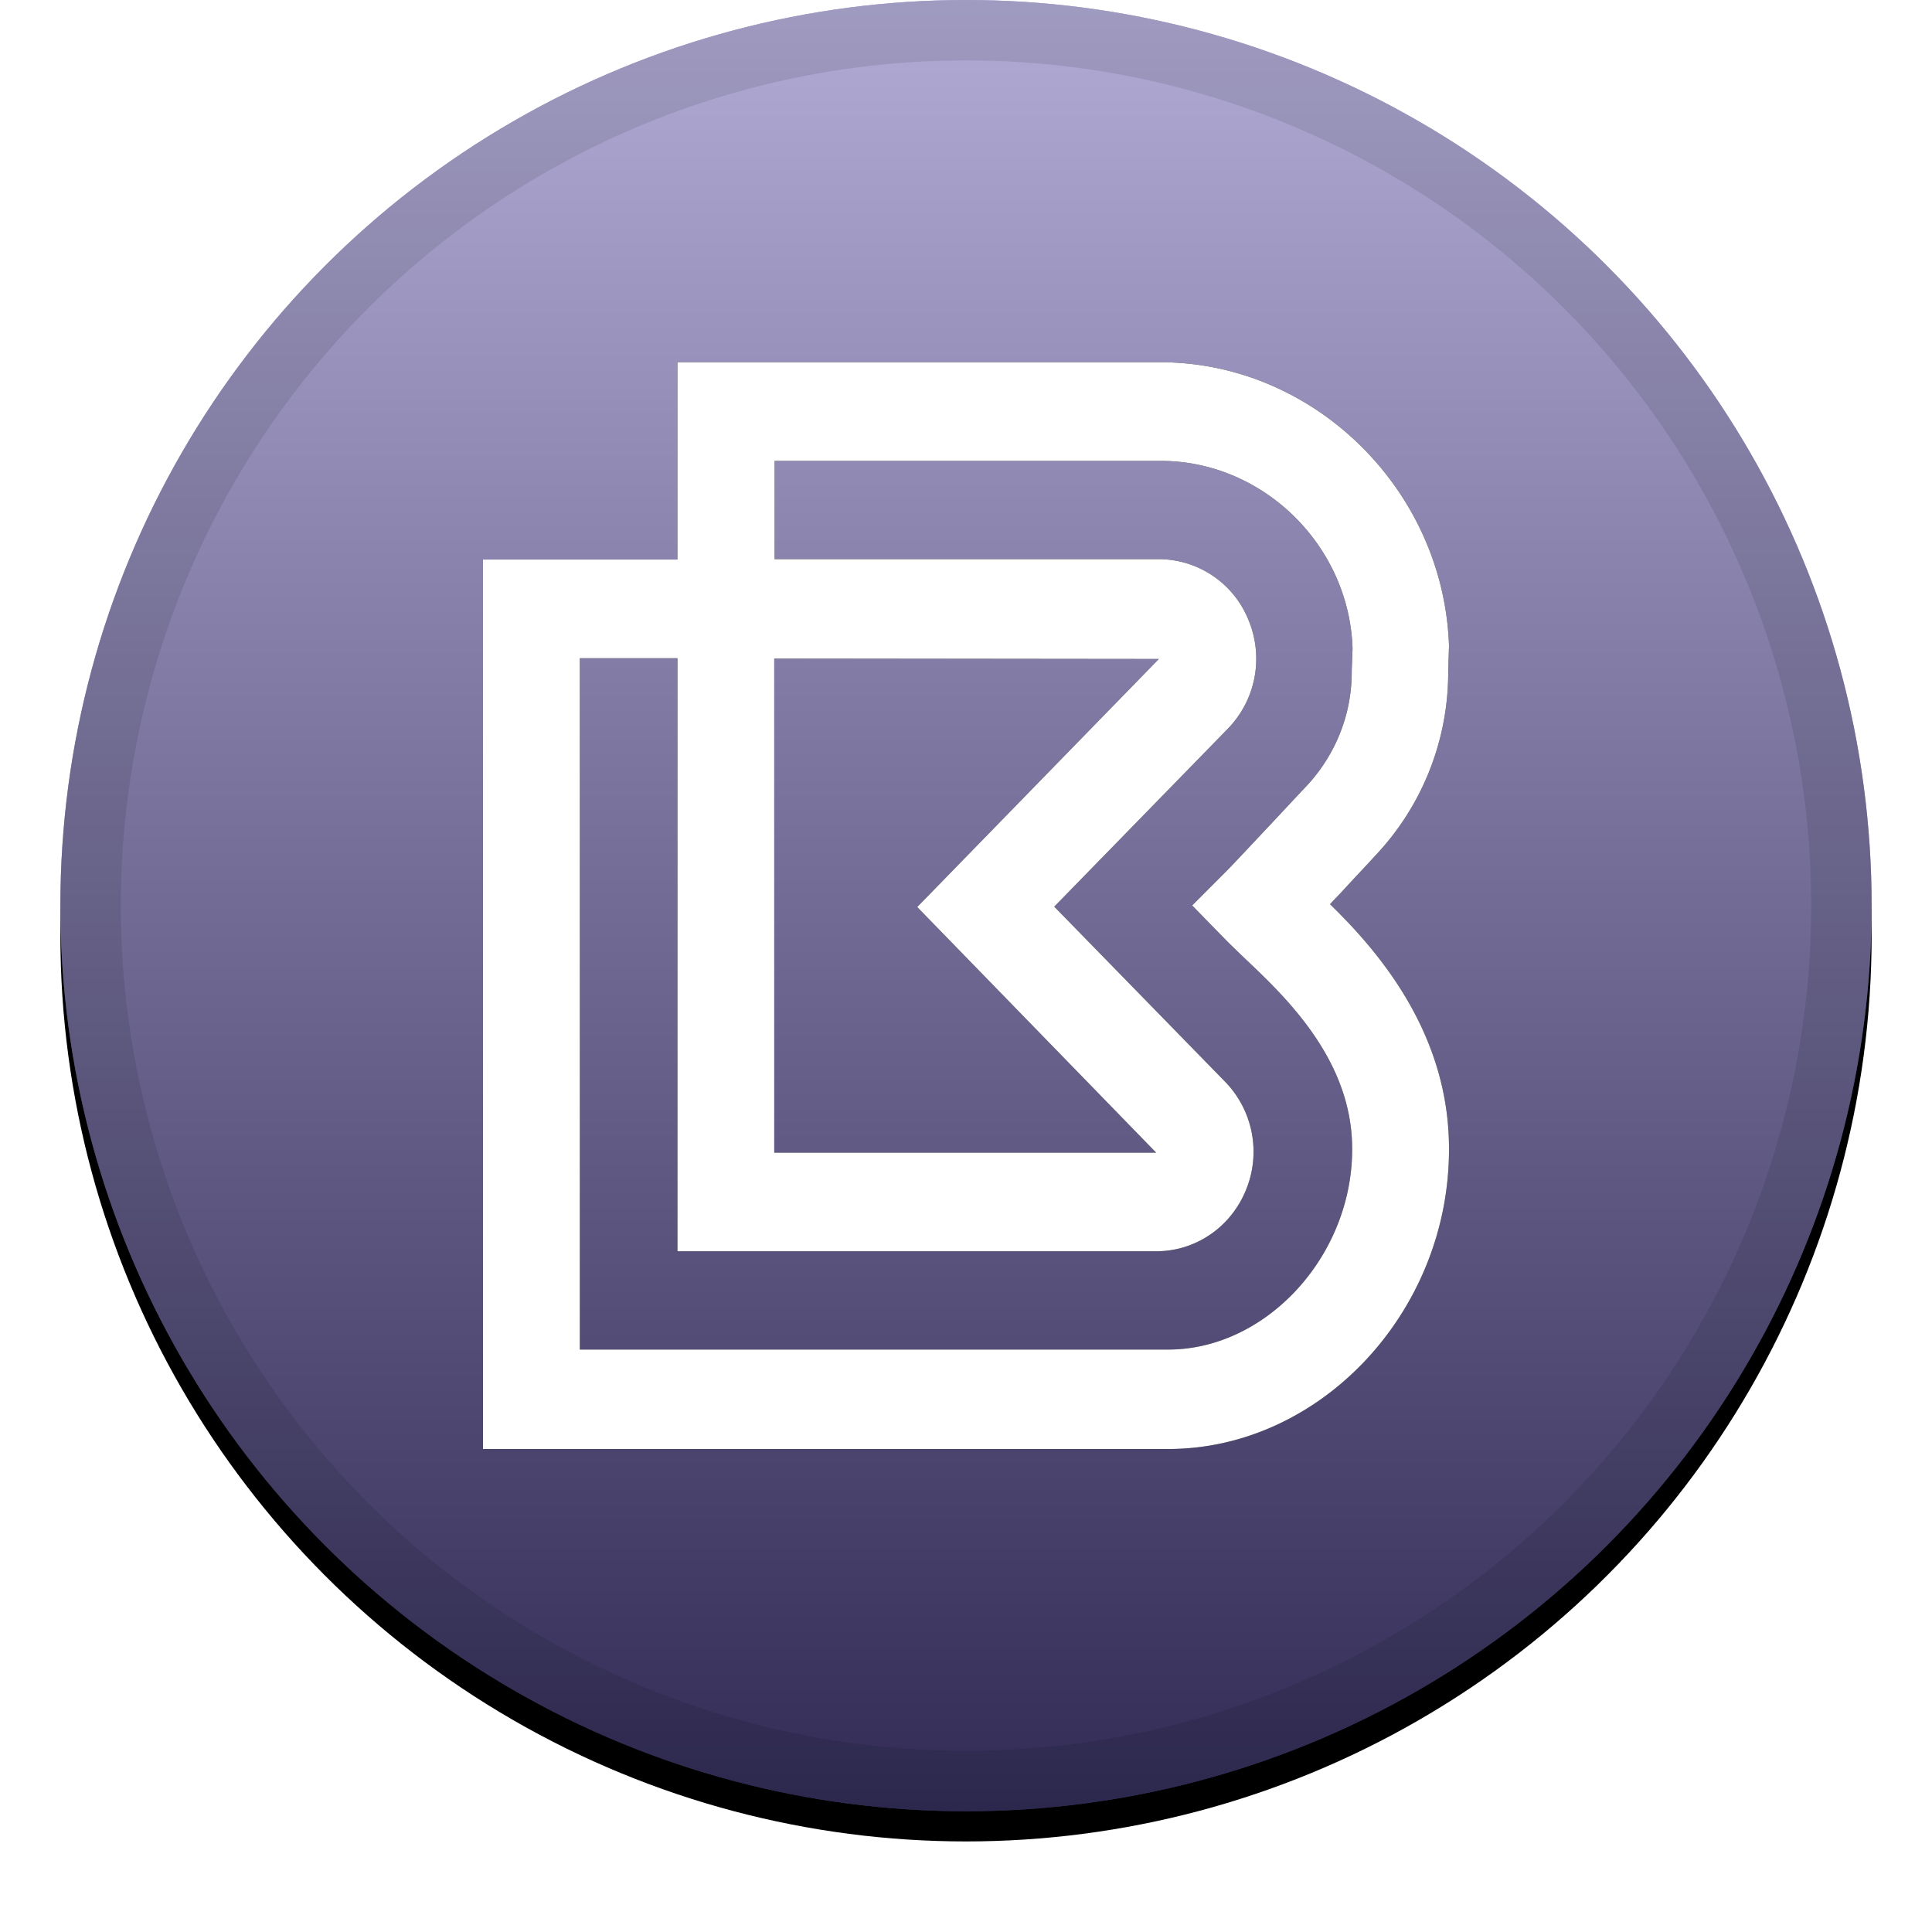 <svg xmlns="http://www.w3.org/2000/svg" xmlns:xlink="http://www.w3.org/1999/xlink" width="32" height="32" viewBox="0 0 32 32"><defs><linearGradient id="c" x1="50%" x2="50%" y1="0%" y2="100%"><stop offset="0%" stop-color="#FFF" stop-opacity=".5"/><stop offset="100%" stop-opacity=".5"/></linearGradient><circle id="b" cx="16" cy="15" r="15"/><filter id="a" width="111.7%" height="111.7%" x="-5.8%" y="-4.2%" filterUnits="objectBoundingBox"><feOffset dy=".5" in="SourceAlpha" result="shadowOffsetOuter1"/><feGaussianBlur in="shadowOffsetOuter1" result="shadowBlurOuter1" stdDeviation=".5"/><feComposite in="shadowBlurOuter1" in2="SourceAlpha" operator="out" result="shadowBlurOuter1"/><feColorMatrix in="shadowBlurOuter1" values="0 0 0 0 0 0 0 0 0 0 0 0 0 0 0 0 0 0 0.199 0"/></filter><path id="e" d="M22.03 14.977c.052-.059.11-.118.167-.177.186-.204.392-.42.584-.63a4.417 4.417 0 0 0 1.206-3.032c0-.079.013-.4.013-.446C23.91 8.106 21.761 6 19.22 6h-8v3.268H8V24h11.349C21.87 24 24 21.73 24 19.039c.006-1.923-1.168-3.281-1.97-4.062zm-9.206-4.069l6.37.007-4.002 4.108 3.958 4.069h-6.326v-8.184zm6.525 11.445H9.604V10.902h1.617v9.823h7.929c.654 0 1.238-.4 1.488-1.017a1.664 1.664 0 0 0-.346-1.791l-2.83-2.9 2.875-2.947a1.664 1.664 0 0 0 .346-1.791 1.607 1.607 0 0 0-1.488-1.018H12.83V7.634h6.396c1.694 0 3.118 1.398 3.176 3.097 0 .072-.013.355-.013.361v.033c0 .958-.475 1.608-.764 1.91-.199.21-.404.433-.59.63-.314.334-.584.623-.712.754l-.577.578.57.584c.078.078.174.17.29.282.666.63 1.79 1.68 1.79 3.163.006 1.772-1.419 3.327-3.048 3.327z"/><filter id="d" width="118.8%" height="116.7%" x="-9.4%" y="-8.3%" filterUnits="objectBoundingBox"><feOffset in="SourceAlpha" result="shadowOffsetOuter1"/><feGaussianBlur in="shadowOffsetOuter1" result="shadowBlurOuter1" stdDeviation=".5"/><feColorMatrix in="shadowBlurOuter1" values="0 0 0 0 0 0 0 0 0 0 0 0 0 0 0 0 0 0 0.204 0"/></filter></defs><g fill="none" fill-rule="evenodd"><use fill="#000" filter="url(#a)" xlink:href="#b"/><use fill="#6356AB" xlink:href="#b"/><use fill="url(#c)" style="mix-blend-mode:soft-light" xlink:href="#b"/><circle cx="16" cy="15" r="14.5" stroke="#000" stroke-opacity=".097"/><g fill-rule="nonzero"><use fill="#000" filter="url(#d)" xlink:href="#e"/><use fill="#FFF" fill-rule="evenodd" xlink:href="#e"/></g></g></svg>